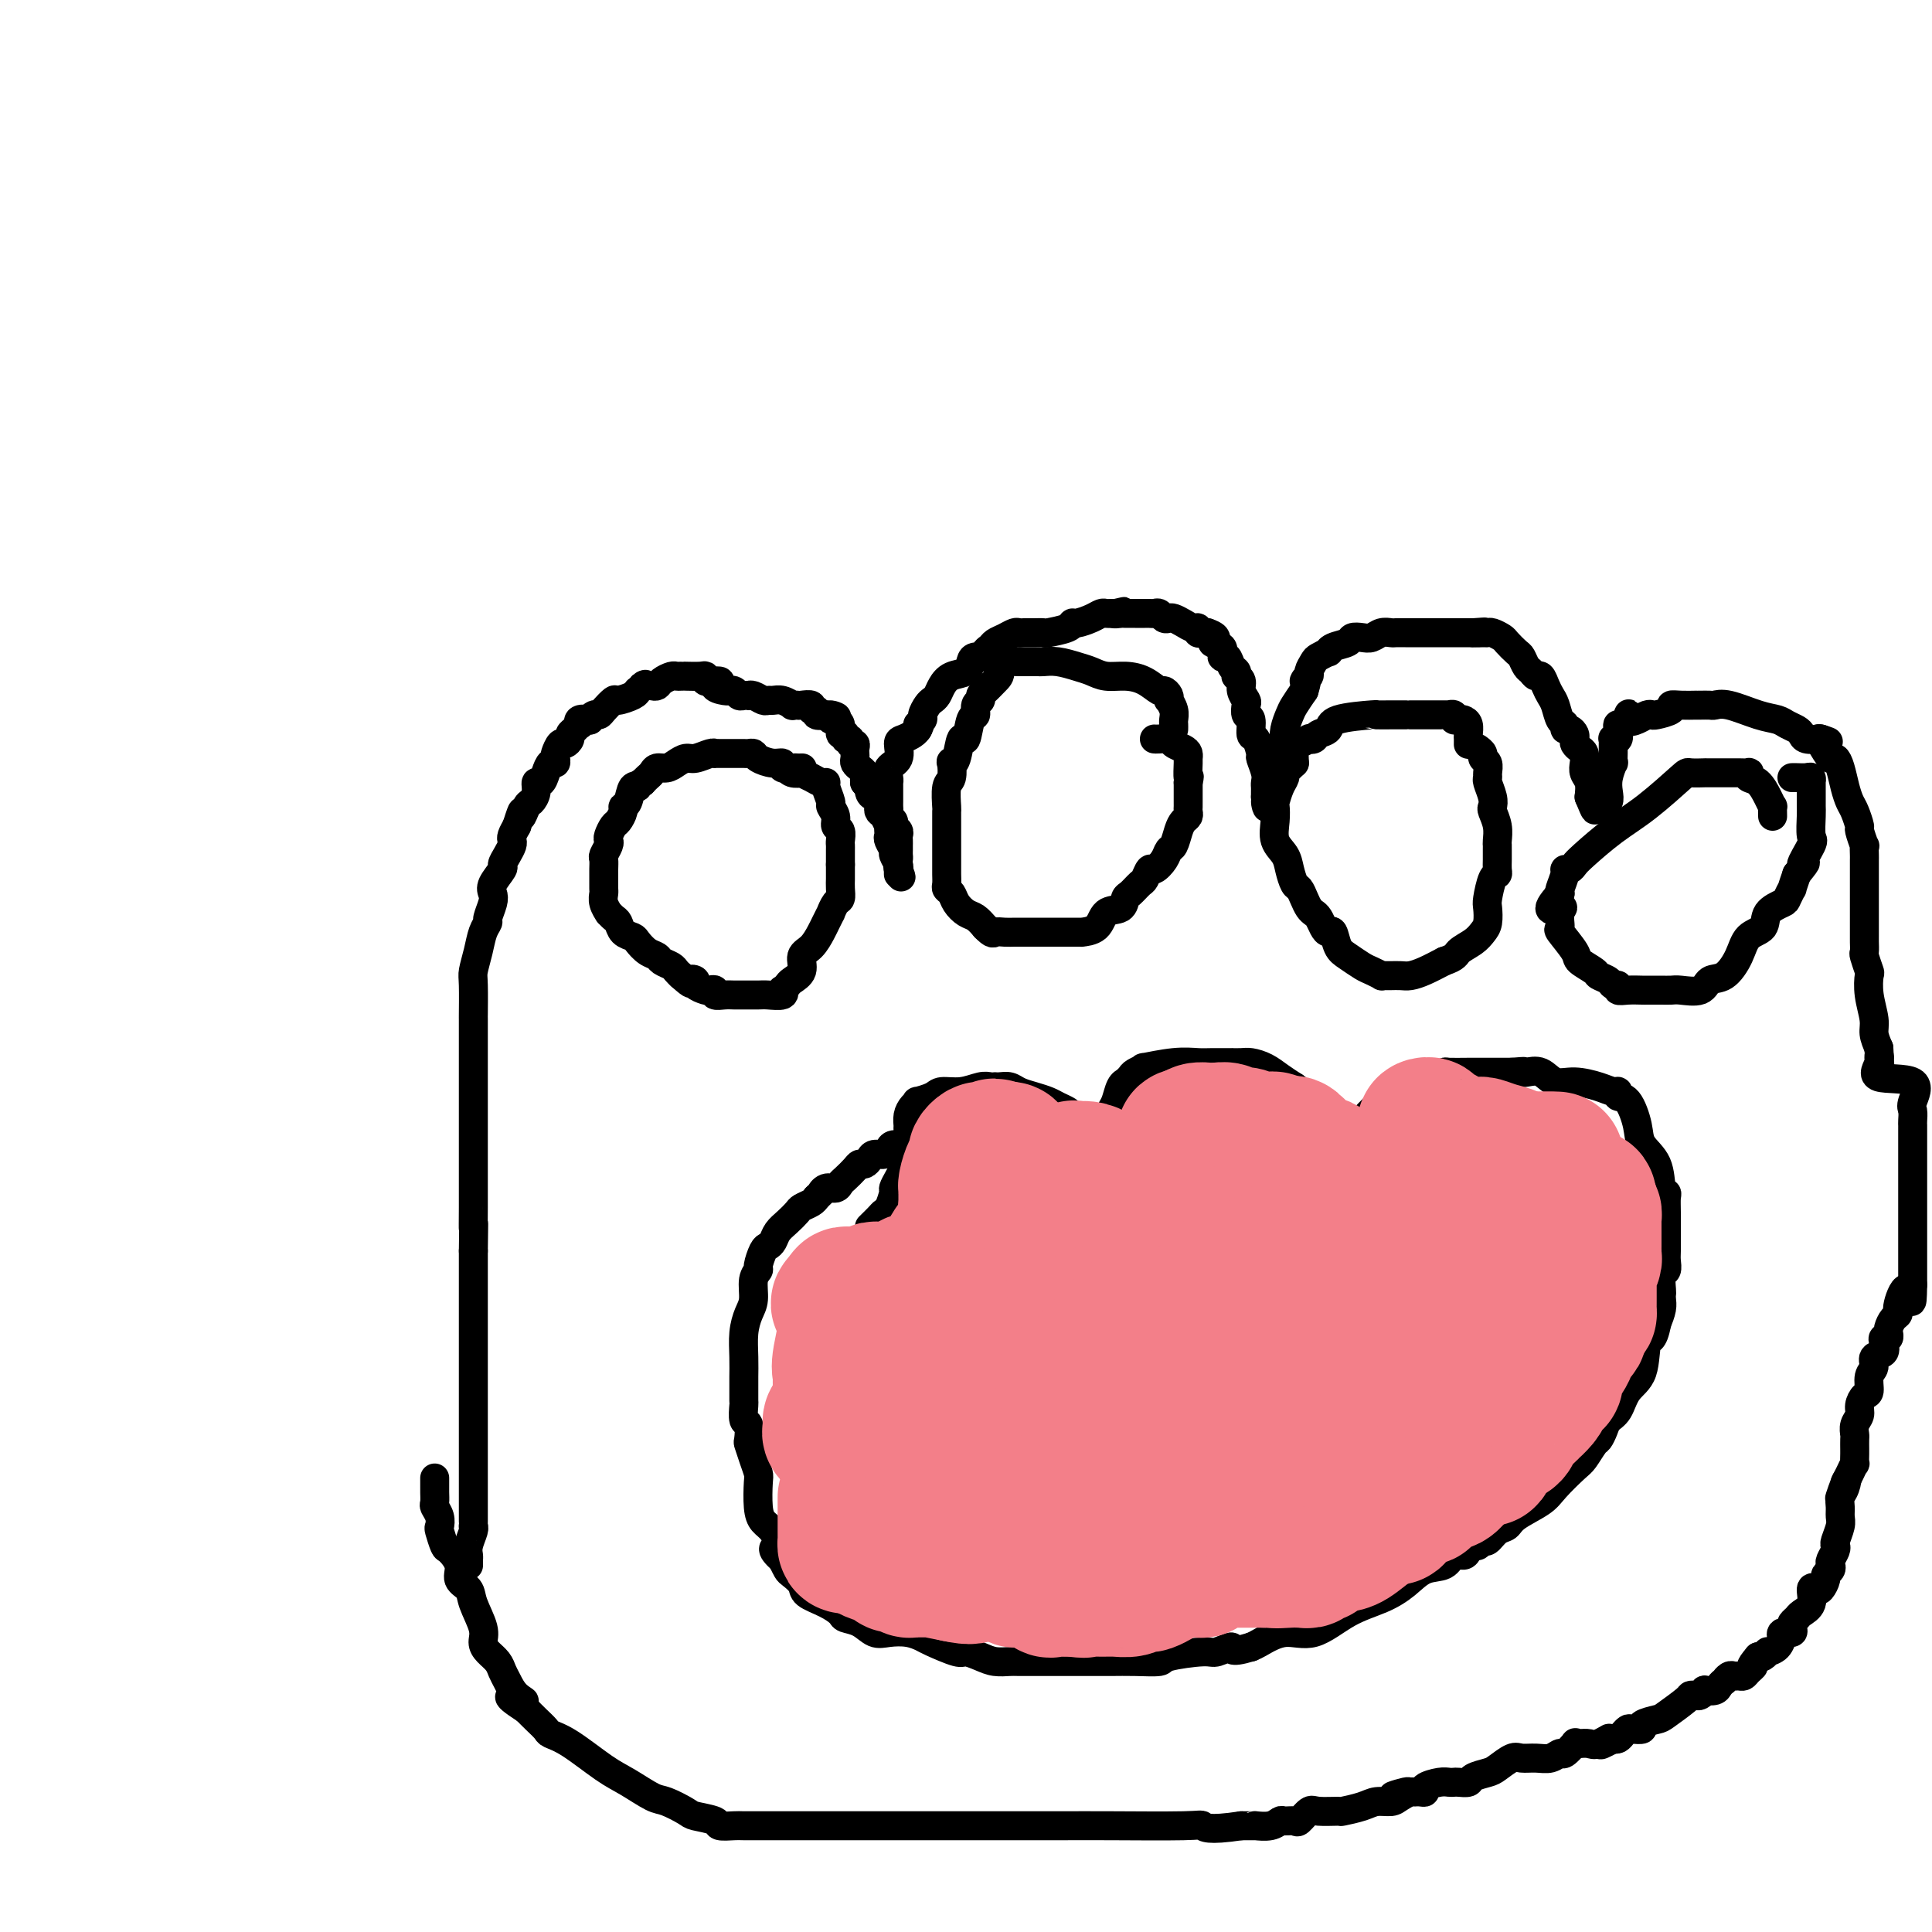 <svg viewBox='0 0 400 400' version='1.1' xmlns='http://www.w3.org/2000/svg' xmlns:xlink='http://www.w3.org/1999/xlink'><g fill='none' stroke='#000000' stroke-width='6' stroke-linecap='round' stroke-linejoin='round'><path d='M97,324c0.002,0.093 0.004,0.186 0,0c-0.004,-0.186 -0.015,-0.653 0,-1c0.015,-0.347 0.057,-0.576 0,-1c-0.057,-0.424 -0.211,-1.044 0,-2c0.211,-0.956 0.789,-2.248 1,-3c0.211,-0.752 0.057,-0.962 0,-1c-0.057,-0.038 -0.015,0.098 0,0c0.015,-0.098 0.004,-0.429 0,-1c-0.004,-0.571 -0.001,-1.381 0,-2c0.001,-0.619 0.000,-1.047 0,-2c-0.000,-0.953 -0.000,-2.432 0,-3c0.000,-0.568 0.000,-0.226 0,-1c-0.000,-0.774 -0.000,-2.665 0,-4c0.000,-1.335 0.000,-2.113 0,-3c-0.000,-0.887 -0.000,-1.882 0,-3c0.000,-1.118 0.000,-2.357 0,-4c-0.000,-1.643 -0.000,-3.688 0,-5c0.000,-1.312 0.000,-1.889 0,-3c-0.000,-1.111 -0.000,-2.755 0,-4c0.000,-1.245 0.000,-2.089 0,-3c-0.000,-0.911 -0.000,-1.888 0,-3c0.000,-1.112 0.000,-2.360 0,-4c-0.000,-1.640 -0.000,-3.672 0,-5c0.000,-1.328 0.000,-1.951 0,-3c-0.000,-1.049 -0.000,-2.525 0,-4'/><path d='M98,259c0.155,-11.035 0.041,-6.122 0,-5c-0.041,1.122 -0.011,-1.546 0,-4c0.011,-2.454 0.003,-4.692 0,-6c-0.003,-1.308 -0.001,-1.685 0,-3c0.001,-1.315 0.000,-3.567 0,-5c-0.000,-1.433 -0.000,-2.046 0,-3c0.000,-0.954 0.000,-2.250 0,-3c-0.000,-0.750 -0.000,-0.955 0,-2c0.000,-1.045 -0.000,-2.931 0,-4c0.000,-1.069 0.000,-1.321 0,-2c-0.000,-0.679 -0.000,-1.784 0,-3c0.000,-1.216 0.000,-2.542 0,-3c-0.000,-0.458 -0.001,-0.046 0,-1c0.001,-0.954 0.003,-3.272 0,-4c-0.003,-0.728 -0.012,0.135 0,-1c0.012,-1.135 0.046,-4.269 0,-6c-0.046,-1.731 -0.171,-2.059 0,-3c0.171,-0.941 0.638,-2.497 1,-4c0.362,-1.503 0.619,-2.955 1,-4c0.381,-1.045 0.885,-1.682 1,-2c0.115,-0.318 -0.157,-0.316 0,-1c0.157,-0.684 0.745,-2.052 1,-3c0.255,-0.948 0.176,-1.475 0,-2c-0.176,-0.525 -0.450,-1.047 0,-2c0.450,-0.953 1.623,-2.335 2,-3c0.377,-0.665 -0.043,-0.611 0,-1c0.043,-0.389 0.550,-1.220 1,-2c0.450,-0.780 0.842,-1.508 1,-2c0.158,-0.492 0.081,-0.748 0,-1c-0.081,-0.252 -0.166,-0.501 0,-1c0.166,-0.499 0.583,-1.250 1,-2'/><path d='M107,171c1.570,-4.983 0.994,-2.439 1,-2c0.006,0.439 0.593,-1.226 1,-2c0.407,-0.774 0.634,-0.658 1,-1c0.366,-0.342 0.871,-1.143 1,-2c0.129,-0.857 -0.120,-1.770 0,-2c0.120,-0.230 0.607,0.222 1,0c0.393,-0.222 0.693,-1.119 1,-2c0.307,-0.881 0.621,-1.746 1,-2c0.379,-0.254 0.822,0.105 1,0c0.178,-0.105 0.090,-0.672 0,-1c-0.090,-0.328 -0.183,-0.417 0,-1c0.183,-0.583 0.640,-1.662 1,-2c0.360,-0.338 0.622,0.063 1,0c0.378,-0.063 0.872,-0.590 1,-1c0.128,-0.410 -0.111,-0.702 0,-1c0.111,-0.298 0.574,-0.602 1,-1c0.426,-0.398 0.817,-0.890 1,-1c0.183,-0.110 0.157,0.163 0,0c-0.157,-0.163 -0.445,-0.761 0,-1c0.445,-0.239 1.624,-0.118 2,0c0.376,0.118 -0.050,0.234 0,0c0.050,-0.234 0.575,-0.818 1,-1c0.425,-0.182 0.751,0.039 1,0c0.249,-0.039 0.420,-0.339 1,-1c0.580,-0.661 1.568,-1.682 2,-2c0.432,-0.318 0.309,0.068 1,0c0.691,-0.068 2.198,-0.591 3,-1c0.802,-0.409 0.901,-0.705 1,-1'/><path d='M132,143c2.654,-1.929 1.287,-1.252 1,-1c-0.287,0.252 0.504,0.078 1,0c0.496,-0.078 0.696,-0.059 1,0c0.304,0.059 0.711,0.159 1,0c0.289,-0.159 0.460,-0.579 1,-1c0.540,-0.421 1.448,-0.845 2,-1c0.552,-0.155 0.747,-0.041 1,0c0.253,0.041 0.566,0.010 1,0c0.434,-0.010 0.991,0.001 1,0c0.009,-0.001 -0.531,-0.014 0,0c0.531,0.014 2.131,0.056 3,0c0.869,-0.056 1.006,-0.211 1,0c-0.006,0.211 -0.155,0.788 0,1c0.155,0.212 0.616,0.061 1,0c0.384,-0.061 0.692,-0.030 1,0'/><path d='M148,141c2.371,-0.144 0.299,0.496 0,1c-0.299,0.504 1.177,0.871 2,1c0.823,0.129 0.994,0.021 1,0c0.006,-0.021 -0.152,0.047 0,0c0.152,-0.047 0.615,-0.208 1,0c0.385,0.208 0.694,0.787 1,1c0.306,0.213 0.611,0.061 1,0c0.389,-0.061 0.864,-0.030 1,0c0.136,0.030 -0.066,0.061 0,0c0.066,-0.061 0.401,-0.214 1,0c0.599,0.214 1.461,0.793 2,1c0.539,0.207 0.757,0.041 1,0c0.243,-0.041 0.513,0.041 1,0c0.487,-0.041 1.190,-0.207 2,0c0.810,0.207 1.728,0.786 2,1c0.272,0.214 -0.100,0.061 0,0c0.100,-0.061 0.672,-0.031 1,0c0.328,0.031 0.412,0.065 1,0c0.588,-0.065 1.680,-0.227 2,0c0.320,0.227 -0.131,0.844 0,1c0.131,0.156 0.843,-0.150 1,0c0.157,0.150 -0.241,0.757 0,1c0.241,0.243 1.120,0.121 2,0'/><path d='M171,148c3.802,1.023 1.807,0.080 1,0c-0.807,-0.080 -0.428,0.704 0,1c0.428,0.296 0.903,0.102 1,0c0.097,-0.102 -0.185,-0.114 0,0c0.185,0.114 0.838,0.355 1,1c0.162,0.645 -0.168,1.693 0,2c0.168,0.307 0.833,-0.129 1,0c0.167,0.129 -0.166,0.822 0,1c0.166,0.178 0.829,-0.160 1,0c0.171,0.160 -0.150,0.816 0,1c0.150,0.184 0.772,-0.105 1,0c0.228,0.105 0.064,0.606 0,1c-0.064,0.394 -0.027,0.683 0,1c0.027,0.317 0.046,0.662 0,1c-0.046,0.338 -0.156,0.668 0,1c0.156,0.332 0.578,0.666 1,1c0.422,0.334 0.844,0.667 1,1c0.156,0.333 0.044,0.667 0,1c-0.044,0.333 -0.022,0.667 0,1'/><path d='M179,162c1.476,2.057 1.166,0.200 1,0c-0.166,-0.200 -0.189,1.256 0,2c0.189,0.744 0.589,0.775 1,1c0.411,0.225 0.832,0.642 1,1c0.168,0.358 0.084,0.655 0,1c-0.084,0.345 -0.166,0.736 0,1c0.166,0.264 0.581,0.400 1,1c0.419,0.600 0.843,1.665 1,2c0.157,0.335 0.046,-0.061 0,0c-0.046,0.061 -0.027,0.579 0,1c0.027,0.421 0.064,0.746 0,1c-0.064,0.254 -0.227,0.436 0,1c0.227,0.564 0.846,1.509 1,2c0.154,0.491 -0.155,0.528 0,1c0.155,0.472 0.774,1.378 1,2c0.226,0.622 0.061,0.961 0,1c-0.061,0.039 -0.016,-0.220 0,0c0.016,0.220 0.005,0.920 0,1c-0.005,0.080 -0.002,-0.460 0,-1'/><path d='M186,180c1.083,2.893 0.290,1.125 0,0c-0.290,-1.125 -0.078,-1.607 0,-2c0.078,-0.393 0.021,-0.697 0,-1c-0.021,-0.303 -0.006,-0.606 0,-1c0.006,-0.394 0.003,-0.879 0,-1c-0.003,-0.121 -0.005,0.122 0,0c0.005,-0.122 0.016,-0.610 0,-1c-0.016,-0.390 -0.061,-0.682 0,-1c0.061,-0.318 0.227,-0.663 0,-1c-0.227,-0.337 -0.845,-0.668 -1,-1c-0.155,-0.332 0.155,-0.666 0,-1c-0.155,-0.334 -0.774,-0.667 -1,-1c-0.226,-0.333 -0.061,-0.667 0,-1c0.061,-0.333 0.016,-0.666 0,-1c-0.016,-0.334 -0.004,-0.668 0,-1c0.004,-0.332 0.001,-0.663 0,-1c-0.001,-0.337 0.000,-0.681 0,-1c-0.000,-0.319 -0.002,-0.614 0,-1c0.002,-0.386 0.008,-0.865 0,-1c-0.008,-0.135 -0.031,0.072 0,0c0.031,-0.072 0.115,-0.425 0,-1c-0.115,-0.575 -0.431,-1.372 0,-2c0.431,-0.628 1.607,-1.085 2,-2c0.393,-0.915 0.002,-2.286 0,-3c-0.002,-0.714 0.384,-0.769 1,-1c0.616,-0.231 1.462,-0.637 2,-1c0.538,-0.363 0.769,-0.681 1,-1'/><path d='M190,151c0.864,-1.412 0.024,-0.942 0,-1c-0.024,-0.058 0.767,-0.645 1,-1c0.233,-0.355 -0.093,-0.479 0,-1c0.093,-0.521 0.604,-1.439 1,-2c0.396,-0.561 0.677,-0.765 1,-1c0.323,-0.235 0.689,-0.500 1,-1c0.311,-0.500 0.568,-1.234 1,-2c0.432,-0.766 1.038,-1.563 2,-2c0.962,-0.437 2.281,-0.512 3,-1c0.719,-0.488 0.837,-1.388 1,-2c0.163,-0.612 0.372,-0.938 1,-1c0.628,-0.062 1.677,0.138 2,0c0.323,-0.138 -0.078,-0.615 0,-1c0.078,-0.385 0.637,-0.677 1,-1c0.363,-0.323 0.531,-0.675 1,-1c0.469,-0.325 1.239,-0.623 2,-1c0.761,-0.377 1.512,-0.833 2,-1c0.488,-0.167 0.713,-0.045 1,0c0.287,0.045 0.637,0.013 1,0c0.363,-0.013 0.738,-0.006 1,0c0.262,0.006 0.410,0.012 1,0c0.590,-0.012 1.624,-0.041 2,0c0.376,0.041 0.096,0.152 1,0c0.904,-0.152 2.991,-0.566 4,-1c1.009,-0.434 0.939,-0.887 1,-1c0.061,-0.113 0.254,0.113 1,0c0.746,-0.113 2.045,-0.566 3,-1c0.955,-0.434 1.565,-0.848 2,-1c0.435,-0.152 0.694,-0.041 1,0c0.306,0.041 0.659,0.012 1,0c0.341,-0.012 0.671,-0.006 1,0'/><path d='M231,127c3.506,-0.774 0.771,-0.207 0,0c-0.771,0.207 0.423,0.056 1,0c0.577,-0.056 0.536,-0.015 1,0c0.464,0.015 1.434,0.004 2,0c0.566,-0.004 0.729,-0.002 1,0c0.271,0.002 0.650,0.004 1,0c0.350,-0.004 0.671,-0.015 1,0c0.329,0.015 0.665,0.056 1,0c0.335,-0.056 0.670,-0.208 1,0c0.330,0.208 0.655,0.778 1,1c0.345,0.222 0.709,0.097 1,0c0.291,-0.097 0.508,-0.166 1,0c0.492,0.166 1.259,0.566 2,1c0.741,0.434 1.456,0.901 2,1c0.544,0.099 0.916,-0.170 1,0c0.084,0.170 -0.122,0.777 0,1c0.122,0.223 0.571,0.060 1,0c0.429,-0.060 0.837,-0.017 1,0c0.163,0.017 0.082,0.009 0,0'/><path d='M250,131c3.041,1.046 1.143,1.660 1,2c-0.143,0.340 1.468,0.405 2,1c0.532,0.595 -0.015,1.718 0,2c0.015,0.282 0.591,-0.279 1,0c0.409,0.279 0.649,1.398 1,2c0.351,0.602 0.811,0.689 1,1c0.189,0.311 0.107,0.847 0,1c-0.107,0.153 -0.239,-0.076 0,0c0.239,0.076 0.847,0.459 1,1c0.153,0.541 -0.151,1.242 0,2c0.151,0.758 0.758,1.573 1,2c0.242,0.427 0.120,0.465 0,1c-0.120,0.535 -0.238,1.566 0,2c0.238,0.434 0.833,0.271 1,1c0.167,0.729 -0.095,2.348 0,3c0.095,0.652 0.547,0.335 1,1c0.453,0.665 0.906,2.311 1,3c0.094,0.689 -0.171,0.422 0,1c0.171,0.578 0.778,2.000 1,3c0.222,1.000 0.060,1.577 0,2c-0.060,0.423 -0.016,0.691 0,1c0.016,0.309 0.005,0.660 0,1c-0.005,0.340 -0.002,0.670 0,1'/><path d='M262,165c0.712,3.883 -0.006,1.589 0,1c0.006,-0.589 0.738,0.526 1,1c0.262,0.474 0.054,0.308 0,0c-0.054,-0.308 0.046,-0.757 0,-1c-0.046,-0.243 -0.236,-0.281 0,-1c0.236,-0.719 0.900,-2.121 1,-3c0.100,-0.879 -0.362,-1.237 0,-2c0.362,-0.763 1.549,-1.933 2,-3c0.451,-1.067 0.165,-2.032 0,-3c-0.165,-0.968 -0.209,-1.940 0,-3c0.209,-1.060 0.672,-2.208 1,-3c0.328,-0.792 0.522,-1.226 1,-2c0.478,-0.774 1.239,-1.887 2,-3'/><path d='M270,143c1.173,-3.804 0.106,-2.314 0,-2c-0.106,0.314 0.750,-0.547 1,-1c0.250,-0.453 -0.105,-0.499 0,-1c0.105,-0.501 0.670,-1.458 1,-2c0.330,-0.542 0.425,-0.670 1,-1c0.575,-0.330 1.631,-0.863 2,-1c0.369,-0.137 0.052,0.121 0,0c-0.052,-0.121 0.160,-0.620 1,-1c0.840,-0.380 2.308,-0.642 3,-1c0.692,-0.358 0.609,-0.814 1,-1c0.391,-0.186 1.256,-0.102 2,0c0.744,0.102 1.367,0.224 2,0c0.633,-0.224 1.275,-0.792 2,-1c0.725,-0.208 1.534,-0.056 2,0c0.466,0.056 0.589,0.015 1,0c0.411,-0.015 1.111,-0.004 2,0c0.889,0.004 1.968,0.001 3,0c1.032,-0.001 2.019,-0.000 3,0c0.981,0.000 1.956,0.000 3,0c1.044,-0.000 2.155,-0.000 3,0c0.845,0.000 1.422,0.000 2,0'/><path d='M305,131c4.202,-0.308 1.707,-0.079 1,0c-0.707,0.079 0.373,0.009 1,0c0.627,-0.009 0.802,0.043 1,0c0.198,-0.043 0.420,-0.181 1,0c0.580,0.181 1.517,0.682 2,1c0.483,0.318 0.511,0.452 1,1c0.489,0.548 1.441,1.510 2,2c0.559,0.490 0.727,0.508 1,1c0.273,0.492 0.650,1.458 1,2c0.350,0.542 0.671,0.659 1,1c0.329,0.341 0.666,0.905 1,1c0.334,0.095 0.667,-0.279 1,0c0.333,0.279 0.668,1.212 1,2c0.332,0.788 0.663,1.430 1,2c0.337,0.570 0.682,1.066 1,2c0.318,0.934 0.611,2.306 1,3c0.389,0.694 0.875,0.711 1,1c0.125,0.289 -0.111,0.851 0,1c0.111,0.149 0.568,-0.115 1,0c0.432,0.115 0.837,0.607 1,1c0.163,0.393 0.082,0.686 0,1c-0.082,0.314 -0.167,0.651 0,1c0.167,0.349 0.584,0.712 1,1c0.416,0.288 0.830,0.503 1,1c0.170,0.497 0.097,1.278 0,2c-0.097,0.722 -0.218,1.387 0,2c0.218,0.613 0.777,1.175 1,2c0.223,0.825 0.112,1.912 0,3'/><path d='M329,165c1.630,4.011 1.206,2.540 1,2c-0.206,-0.540 -0.195,-0.147 0,0c0.195,0.147 0.574,0.048 1,0c0.426,-0.048 0.898,-0.045 1,0c0.102,0.045 -0.165,0.134 0,0c0.165,-0.134 0.762,-0.489 1,-1c0.238,-0.511 0.116,-1.176 0,-2c-0.116,-0.824 -0.227,-1.807 0,-3c0.227,-1.193 0.793,-2.596 1,-3c0.207,-0.404 0.054,0.193 0,0c-0.054,-0.193 -0.011,-1.174 0,-2c0.011,-0.826 -0.011,-1.496 0,-2c0.011,-0.504 0.055,-0.843 0,-1c-0.055,-0.157 -0.208,-0.132 0,0c0.208,0.132 0.777,0.372 1,0c0.223,-0.372 0.101,-1.358 0,-2c-0.101,-0.642 -0.181,-0.942 0,-1c0.181,-0.058 0.623,0.126 1,0c0.377,-0.126 0.688,-0.563 1,-1'/><path d='M337,149c0.526,-2.337 -0.160,-0.678 0,0c0.160,0.678 1.165,0.375 2,0c0.835,-0.375 1.501,-0.822 2,-1c0.499,-0.178 0.832,-0.086 1,0c0.168,0.086 0.172,0.167 1,0c0.828,-0.167 2.480,-0.581 3,-1c0.520,-0.419 -0.093,-0.844 0,-1c0.093,-0.156 0.894,-0.042 2,0c1.106,0.042 2.519,0.012 3,0c0.481,-0.012 0.030,-0.005 0,0c-0.030,0.005 0.361,0.008 1,0c0.639,-0.008 1.526,-0.027 2,0c0.474,0.027 0.535,0.101 1,0c0.465,-0.101 1.332,-0.378 3,0c1.668,0.378 4.135,1.410 6,2c1.865,0.590 3.128,0.736 4,1c0.872,0.264 1.352,0.645 2,1c0.648,0.355 1.462,0.683 2,1c0.538,0.317 0.799,0.624 1,1c0.201,0.376 0.343,0.822 1,1c0.657,0.178 1.828,0.089 3,0'/><path d='M377,153c2.968,1.072 0.889,0.253 0,0c-0.889,-0.253 -0.589,0.060 0,1c0.589,0.940 1.467,2.507 2,3c0.533,0.493 0.720,-0.088 1,0c0.280,0.088 0.654,0.844 1,2c0.346,1.156 0.666,2.713 1,4c0.334,1.287 0.682,2.304 1,3c0.318,0.696 0.607,1.071 1,2c0.393,0.929 0.890,2.414 1,3c0.110,0.586 -0.167,0.275 0,1c0.167,0.725 0.777,2.487 1,3c0.223,0.513 0.060,-0.224 0,0c-0.060,0.224 -0.016,1.409 0,2c0.016,0.591 0.004,0.589 0,1c-0.004,0.411 -0.001,1.237 0,2c0.001,0.763 0.000,1.465 0,2c-0.000,0.535 -0.000,0.903 0,2c0.000,1.097 0.000,2.924 0,4c-0.000,1.076 -0.000,1.400 0,2c0.000,0.600 0.000,1.474 0,2c-0.000,0.526 -0.001,0.702 0,1c0.001,0.298 0.004,0.718 0,1c-0.004,0.282 -0.015,0.427 0,1c0.015,0.573 0.055,1.576 0,2c-0.055,0.424 -0.207,0.270 0,1c0.207,0.730 0.773,2.344 1,3c0.227,0.656 0.116,0.352 0,1c-0.116,0.648 -0.237,2.246 0,4c0.237,1.754 0.833,3.665 1,5c0.167,1.335 -0.095,2.096 0,3c0.095,0.904 0.548,1.952 1,3'/><path d='M389,217c0.434,6.938 0.018,3.284 0,2c-0.018,-1.284 0.363,-0.199 0,1c-0.363,1.199 -1.470,2.510 0,3c1.470,0.490 5.518,0.159 7,1c1.482,0.841 0.397,2.854 0,4c-0.397,1.146 -0.106,1.426 0,2c0.106,0.574 0.029,1.441 0,2c-0.029,0.559 -0.008,0.810 0,1c0.008,0.190 0.002,0.318 0,1c-0.002,0.682 -0.001,1.916 0,3c0.001,1.084 0.000,2.017 0,3c-0.000,0.983 -0.000,2.015 0,3c0.000,0.985 0.000,1.924 0,3c-0.000,1.076 -0.000,2.290 0,3c0.000,0.710 0.000,0.916 0,2c-0.000,1.084 -0.000,3.046 0,4c0.000,0.954 0.000,0.900 0,1c-0.000,0.100 -0.000,0.354 0,1c0.000,0.646 0.000,1.683 0,2c-0.000,0.317 -0.000,-0.088 0,0c0.000,0.088 0.000,0.667 0,1c-0.000,0.333 -0.000,0.421 0,1c0.000,0.579 0.000,1.650 0,2c-0.000,0.350 -0.000,-0.021 0,0c0.000,0.021 0.000,0.435 0,1c-0.000,0.565 -0.000,1.283 0,2'/><path d='M396,266c-0.102,6.572 -0.357,2.002 -1,1c-0.643,-1.002 -1.675,1.564 -2,3c-0.325,1.436 0.056,1.743 0,2c-0.056,0.257 -0.550,0.465 -1,1c-0.450,0.535 -0.856,1.397 -1,2c-0.144,0.603 -0.025,0.948 0,1c0.025,0.052 -0.044,-0.189 0,0c0.044,0.189 0.200,0.809 0,1c-0.200,0.191 -0.756,-0.048 -1,0c-0.244,0.048 -0.174,0.382 0,1c0.174,0.618 0.454,1.521 0,2c-0.454,0.479 -1.641,0.533 -2,1c-0.359,0.467 0.110,1.346 0,2c-0.110,0.654 -0.799,1.081 -1,2c-0.201,0.919 0.086,2.329 0,3c-0.086,0.671 -0.545,0.604 -1,1c-0.455,0.396 -0.907,1.257 -1,2c-0.093,0.743 0.171,1.369 0,2c-0.171,0.631 -0.778,1.267 -1,2c-0.222,0.733 -0.060,1.563 0,2c0.060,0.437 0.017,0.480 0,1c-0.017,0.520 -0.007,1.518 0,2c0.007,0.482 0.013,0.447 0,1c-0.013,0.553 -0.045,1.695 0,2c0.045,0.305 0.166,-0.225 0,0c-0.166,0.225 -0.619,1.207 -1,2c-0.381,0.793 -0.691,1.396 -1,2'/><path d='M382,307c-2.182,6.308 -0.638,1.577 0,0c0.638,-1.577 0.368,-0.001 0,1c-0.368,1.001 -0.834,1.427 -1,2c-0.166,0.573 -0.031,1.291 0,2c0.031,0.709 -0.043,1.407 0,2c0.043,0.593 0.204,1.080 0,2c-0.204,0.920 -0.773,2.274 -1,3c-0.227,0.726 -0.112,0.824 0,1c0.112,0.176 0.222,0.429 0,1c-0.222,0.571 -0.777,1.461 -1,2c-0.223,0.539 -0.115,0.726 0,1c0.115,0.274 0.239,0.634 0,1c-0.239,0.366 -0.839,0.736 -1,1c-0.161,0.264 0.116,0.420 0,1c-0.116,0.580 -0.626,1.584 -1,2c-0.374,0.416 -0.611,0.244 -1,0c-0.389,-0.244 -0.931,-0.560 -1,0c-0.069,0.560 0.335,1.995 0,3c-0.335,1.005 -1.408,1.580 -2,2c-0.592,0.420 -0.702,0.686 -1,1c-0.298,0.314 -0.784,0.677 -1,1c-0.216,0.323 -0.163,0.607 0,1c0.163,0.393 0.434,0.896 0,1c-0.434,0.104 -1.574,-0.193 -2,0c-0.426,0.193 -0.138,0.874 0,1c0.138,0.126 0.125,-0.302 0,0c-0.125,0.302 -0.362,1.335 -1,2c-0.638,0.665 -1.676,0.962 -2,1c-0.324,0.038 0.067,-0.182 0,0c-0.067,0.182 -0.590,0.766 -1,1c-0.410,0.234 -0.705,0.117 -1,0'/><path d='M364,343c-2.190,2.574 -1.164,2.011 -1,2c0.164,-0.011 -0.533,0.532 -1,1c-0.467,0.468 -0.703,0.861 -1,1c-0.297,0.139 -0.653,0.022 -1,0c-0.347,-0.022 -0.685,0.049 -1,0c-0.315,-0.049 -0.608,-0.220 -1,0c-0.392,0.220 -0.883,0.830 -1,1c-0.117,0.170 0.141,-0.099 0,0c-0.141,0.099 -0.682,0.566 -1,1c-0.318,0.434 -0.414,0.834 -1,1c-0.586,0.166 -1.663,0.097 -2,0c-0.337,-0.097 0.067,-0.221 0,0c-0.067,0.221 -0.606,0.788 -1,1c-0.394,0.212 -0.642,0.070 -1,0c-0.358,-0.070 -0.826,-0.069 -1,0c-0.174,0.069 -0.055,0.204 -1,1c-0.945,0.796 -2.953,2.252 -4,3c-1.047,0.748 -1.131,0.788 -2,1c-0.869,0.212 -2.523,0.595 -3,1c-0.477,0.405 0.223,0.830 0,1c-0.223,0.170 -1.369,0.084 -2,0c-0.631,-0.084 -0.746,-0.167 -1,0c-0.254,0.167 -0.645,0.583 -1,1c-0.355,0.417 -0.673,0.833 -1,1c-0.327,0.167 -0.664,0.083 -1,0'/><path d='M334,360c-4.771,2.569 -1.699,0.493 -1,0c0.699,-0.493 -0.974,0.598 -2,1c-1.026,0.402 -1.406,0.116 -2,0c-0.594,-0.116 -1.401,-0.060 -2,0c-0.599,0.060 -0.989,0.125 -1,0c-0.011,-0.125 0.356,-0.440 0,0c-0.356,0.440 -1.436,1.635 -2,2c-0.564,0.365 -0.611,-0.100 -1,0c-0.389,0.100 -1.119,0.766 -2,1c-0.881,0.234 -1.911,0.038 -3,0c-1.089,-0.038 -2.236,0.084 -3,0c-0.764,-0.084 -1.145,-0.372 -2,0c-0.855,0.372 -2.183,1.406 -3,2c-0.817,0.594 -1.122,0.747 -2,1c-0.878,0.253 -2.329,0.604 -3,1c-0.671,0.396 -0.563,0.837 -1,1c-0.437,0.163 -1.421,0.046 -2,0c-0.579,-0.046 -0.753,-0.023 -1,0c-0.247,0.023 -0.566,0.045 -1,0c-0.434,-0.045 -0.982,-0.156 -2,0c-1.018,0.156 -2.507,0.578 -3,1c-0.493,0.422 0.009,0.845 0,1c-0.009,0.155 -0.528,0.041 -1,0c-0.472,-0.041 -0.896,-0.011 -1,0c-0.104,0.011 0.113,0.003 0,0c-0.113,-0.003 -0.557,-0.002 -1,0'/><path d='M292,371c-6.685,1.658 -2.397,0.303 -1,0c1.397,-0.303 -0.096,0.444 -1,1c-0.904,0.556 -1.219,0.919 -2,1c-0.781,0.081 -2.027,-0.121 -3,0c-0.973,0.121 -1.674,0.566 -3,1c-1.326,0.434 -3.276,0.856 -4,1c-0.724,0.144 -0.220,0.010 -1,0c-0.780,-0.010 -2.843,0.103 -4,0c-1.157,-0.103 -1.409,-0.421 -2,0c-0.591,0.421 -1.522,1.581 -2,2c-0.478,0.419 -0.504,0.098 -1,0c-0.496,-0.098 -1.463,0.026 -2,0c-0.537,-0.026 -0.644,-0.203 -1,0c-0.356,0.203 -0.960,0.786 -2,1c-1.040,0.214 -2.516,0.057 -3,0c-0.484,-0.057 0.025,-0.015 0,0c-0.025,0.015 -0.584,0.004 -1,0c-0.416,-0.004 -0.690,-0.001 -1,0c-0.310,0.001 -0.655,0.001 -1,0'/><path d='M257,378c-7.193,1.083 -7.677,0.290 -8,0c-0.323,-0.290 -0.487,-0.078 -4,0c-3.513,0.078 -10.375,0.021 -15,0c-4.625,-0.021 -7.014,-0.006 -10,0c-2.986,0.006 -6.569,0.001 -9,0c-2.431,-0.001 -3.709,-0.000 -5,0c-1.291,0.000 -2.596,0.000 -4,0c-1.404,-0.000 -2.909,-0.000 -4,0c-1.091,0.000 -1.770,0.000 -3,0c-1.230,-0.000 -3.012,0.000 -5,0c-1.988,-0.000 -4.183,-0.000 -6,0c-1.817,0.000 -3.257,0.000 -5,0c-1.743,-0.000 -3.788,-0.000 -6,0c-2.212,0.000 -4.590,0.001 -7,0c-2.410,-0.001 -4.852,-0.003 -7,0c-2.148,0.003 -4.001,0.012 -5,0c-0.999,-0.012 -1.144,-0.043 -2,0c-0.856,0.043 -2.425,0.162 -3,0c-0.575,-0.162 -0.158,-0.605 -1,-1c-0.842,-0.395 -2.945,-0.742 -4,-1c-1.055,-0.258 -1.062,-0.426 -2,-1c-0.938,-0.574 -2.806,-1.554 -4,-2c-1.194,-0.446 -1.714,-0.357 -3,-1c-1.286,-0.643 -3.338,-2.017 -5,-3c-1.662,-0.983 -2.935,-1.576 -5,-3c-2.065,-1.424 -4.924,-3.680 -7,-5c-2.076,-1.320 -3.371,-1.704 -4,-2c-0.629,-0.296 -0.592,-0.503 -1,-1c-0.408,-0.497 -1.259,-1.285 -2,-2c-0.741,-0.715 -1.370,-1.358 -2,-2'/><path d='M109,354c-6.383,-4.147 -2.339,-2.515 -1,-2c1.339,0.515 -0.026,-0.089 -1,-1c-0.974,-0.911 -1.558,-2.131 -2,-3c-0.442,-0.869 -0.744,-1.389 -1,-2c-0.256,-0.611 -0.468,-1.315 -1,-2c-0.532,-0.685 -1.384,-1.353 -2,-2c-0.616,-0.647 -0.996,-1.275 -1,-2c-0.004,-0.725 0.369,-1.548 0,-3c-0.369,-1.452 -1.479,-3.535 -2,-5c-0.521,-1.465 -0.454,-2.313 -1,-3c-0.546,-0.687 -1.705,-1.214 -2,-2c-0.295,-0.786 0.275,-1.831 0,-3c-0.275,-1.169 -1.393,-2.463 -2,-3c-0.607,-0.537 -0.702,-0.319 -1,-1c-0.298,-0.681 -0.798,-2.261 -1,-3c-0.202,-0.739 -0.107,-0.635 0,-1c0.107,-0.365 0.225,-1.197 0,-2c-0.225,-0.803 -0.792,-1.577 -1,-2c-0.208,-0.423 -0.056,-0.495 0,-1c0.056,-0.505 0.015,-1.442 0,-2c-0.015,-0.558 -0.004,-0.737 0,-1c0.004,-0.263 0.001,-0.609 0,-1c-0.001,-0.391 -0.000,-0.826 0,-1c0.000,-0.174 0.000,-0.087 0,0'/><path d='M166,159c0.100,-0.002 0.200,-0.005 0,0c-0.200,0.005 -0.699,0.016 -1,0c-0.301,-0.016 -0.403,-0.060 -1,0c-0.597,0.060 -1.690,0.222 -2,0c-0.310,-0.222 0.163,-0.830 0,-1c-0.163,-0.170 -0.960,0.098 -2,0c-1.040,-0.098 -2.321,-0.562 -3,-1c-0.679,-0.438 -0.754,-0.849 -1,-1c-0.246,-0.151 -0.661,-0.040 -1,0c-0.339,0.040 -0.602,0.011 -1,0c-0.398,-0.011 -0.933,-0.003 -1,0c-0.067,0.003 0.332,0.001 0,0c-0.332,-0.001 -1.395,0.000 -2,0c-0.605,-0.000 -0.752,-0.001 -1,0c-0.248,0.001 -0.598,0.004 -1,0c-0.402,-0.004 -0.856,-0.016 -1,0c-0.144,0.016 0.022,0.060 0,0c-0.022,-0.060 -0.232,-0.222 -1,0c-0.768,0.222 -2.093,0.829 -3,1c-0.907,0.171 -1.395,-0.095 -2,0c-0.605,0.095 -1.328,0.550 -2,1c-0.672,0.450 -1.293,0.894 -2,1c-0.707,0.106 -1.499,-0.126 -2,0c-0.501,0.126 -0.712,0.611 -1,1c-0.288,0.389 -0.654,0.683 -1,1c-0.346,0.317 -0.673,0.659 -1,1'/><path d='M133,162c-2.498,1.200 -1.243,1.199 -1,1c0.243,-0.199 -0.526,-0.596 -1,0c-0.474,0.596 -0.651,2.186 -1,3c-0.349,0.814 -0.868,0.852 -1,1c-0.132,0.148 0.122,0.407 0,1c-0.122,0.593 -0.620,1.520 -1,2c-0.380,0.480 -0.641,0.514 -1,1c-0.359,0.486 -0.814,1.425 -1,2c-0.186,0.575 -0.102,0.787 0,1c0.102,0.213 0.224,0.427 0,1c-0.224,0.573 -0.792,1.505 -1,2c-0.208,0.495 -0.055,0.552 0,1c0.055,0.448 0.014,1.288 0,2c-0.014,0.712 0.000,1.295 0,2c-0.000,0.705 -0.015,1.533 0,2c0.015,0.467 0.059,0.573 0,1c-0.059,0.427 -0.223,1.174 0,2c0.223,0.826 0.832,1.731 1,2c0.168,0.269 -0.106,-0.096 0,0c0.106,0.096 0.591,0.655 1,1c0.409,0.345 0.742,0.477 1,1c0.258,0.523 0.440,1.435 1,2c0.560,0.565 1.497,0.781 2,1c0.503,0.219 0.572,0.440 1,1c0.428,0.560 1.214,1.460 2,2c0.786,0.540 1.573,0.722 2,1c0.427,0.278 0.496,0.652 1,1c0.504,0.348 1.443,0.671 2,1c0.557,0.329 0.730,0.666 1,1c0.270,0.334 0.635,0.667 1,1'/><path d='M141,202c2.860,2.559 2.009,1.456 2,1c-0.009,-0.456 0.825,-0.267 1,0c0.175,0.267 -0.309,0.611 0,1c0.309,0.389 1.409,0.822 2,1c0.591,0.178 0.672,0.100 1,0c0.328,-0.100 0.902,-0.223 1,0c0.098,0.223 -0.279,0.792 0,1c0.279,0.208 1.214,0.055 2,0c0.786,-0.055 1.423,-0.014 2,0c0.577,0.014 1.093,-0.000 2,0c0.907,0.000 2.204,0.015 3,0c0.796,-0.015 1.092,-0.060 2,0c0.908,0.060 2.427,0.224 3,0c0.573,-0.224 0.200,-0.835 0,-1c-0.200,-0.165 -0.227,0.118 0,0c0.227,-0.118 0.708,-0.635 1,-1c0.292,-0.365 0.397,-0.577 1,-1c0.603,-0.423 1.705,-1.057 2,-2c0.295,-0.943 -0.218,-2.194 0,-3c0.218,-0.806 1.168,-1.167 2,-2c0.832,-0.833 1.546,-2.139 2,-3c0.454,-0.861 0.647,-1.277 1,-2c0.353,-0.723 0.865,-1.755 1,-2c0.135,-0.245 -0.107,0.295 0,0c0.107,-0.295 0.565,-1.426 1,-2c0.435,-0.574 0.849,-0.590 1,-1c0.151,-0.410 0.041,-1.213 0,-2c-0.041,-0.787 -0.011,-1.558 0,-2c0.011,-0.442 0.003,-0.555 0,-1c-0.003,-0.445 -0.002,-1.223 0,-2'/><path d='M174,179c0.000,-1.489 0.001,-1.712 0,-2c-0.001,-0.288 -0.004,-0.640 0,-1c0.004,-0.360 0.016,-0.729 0,-1c-0.016,-0.271 -0.061,-0.444 0,-1c0.061,-0.556 0.228,-1.495 0,-2c-0.228,-0.505 -0.850,-0.576 -1,-1c-0.150,-0.424 0.171,-1.200 0,-2c-0.171,-0.800 -0.833,-1.625 -1,-2c-0.167,-0.375 0.160,-0.299 0,-1c-0.160,-0.701 -0.807,-2.177 -1,-3c-0.193,-0.823 0.069,-0.991 0,-1c-0.069,-0.009 -0.470,0.142 -1,0c-0.530,-0.142 -1.189,-0.578 -2,-1c-0.811,-0.422 -1.772,-0.831 -2,-1c-0.228,-0.169 0.279,-0.097 0,0c-0.279,0.097 -1.344,0.218 -2,0c-0.656,-0.218 -0.902,-0.777 -1,-1c-0.098,-0.223 -0.049,-0.112 0,0'/><path d='M243,151c0.008,-0.353 0.016,-0.707 0,-1c-0.016,-0.293 -0.056,-0.526 0,-1c0.056,-0.474 0.208,-1.189 0,-2c-0.208,-0.811 -0.775,-1.718 -1,-2c-0.225,-0.282 -0.107,0.062 0,0c0.107,-0.062 0.203,-0.528 0,-1c-0.203,-0.472 -0.704,-0.949 -1,-1c-0.296,-0.051 -0.386,0.323 -1,0c-0.614,-0.323 -1.752,-1.343 -3,-2c-1.248,-0.657 -2.606,-0.950 -4,-1c-1.394,-0.050 -2.825,0.144 -4,0c-1.175,-0.144 -2.093,-0.627 -3,-1c-0.907,-0.373 -1.801,-0.636 -3,-1c-1.199,-0.364 -2.702,-0.830 -4,-1c-1.298,-0.170 -2.389,-0.046 -3,0c-0.611,0.046 -0.741,0.012 -1,0c-0.259,-0.012 -0.647,-0.003 -1,0c-0.353,0.003 -0.672,0.001 -1,0c-0.328,-0.001 -0.665,-0.000 -1,0c-0.335,0.000 -0.667,0.000 -1,0'/><path d='M211,137c-4.895,-0.258 -4.134,1.097 -4,2c0.134,0.903 -0.360,1.354 -1,2c-0.640,0.646 -1.424,1.487 -2,2c-0.576,0.513 -0.942,0.697 -1,1c-0.058,0.303 0.192,0.724 0,1c-0.192,0.276 -0.825,0.406 -1,1c-0.175,0.594 0.108,1.651 0,2c-0.108,0.349 -0.607,-0.011 -1,1c-0.393,1.011 -0.680,3.392 -1,4c-0.320,0.608 -0.673,-0.559 -1,0c-0.327,0.559 -0.627,2.843 -1,4c-0.373,1.157 -0.818,1.186 -1,1c-0.182,-0.186 -0.101,-0.588 0,0c0.101,0.588 0.223,2.164 0,3c-0.223,0.836 -0.792,0.931 -1,2c-0.208,1.069 -0.056,3.112 0,4c0.056,0.888 0.015,0.622 0,1c-0.015,0.378 -0.004,1.398 0,2c0.004,0.602 0.001,0.784 0,1c-0.001,0.216 -0.000,0.466 0,1c0.000,0.534 0.000,1.351 0,2c-0.000,0.649 -0.001,1.130 0,2c0.001,0.870 0.003,2.130 0,3c-0.003,0.870 -0.013,1.349 0,2c0.013,0.651 0.048,1.474 0,2c-0.048,0.526 -0.179,0.756 0,1c0.179,0.244 0.667,0.502 1,1c0.333,0.498 0.512,1.237 1,2c0.488,0.763 1.285,1.552 2,2c0.715,0.448 1.347,0.557 2,1c0.653,0.443 1.326,1.222 2,2'/><path d='M204,192c1.601,1.619 1.604,1.166 2,1c0.396,-0.166 1.184,-0.044 2,0c0.816,0.044 1.661,0.012 2,0c0.339,-0.012 0.171,-0.003 1,0c0.829,0.003 2.654,0.001 4,0c1.346,-0.001 2.211,-0.000 3,0c0.789,0.000 1.501,0.000 2,0c0.499,-0.000 0.785,-0.001 1,0c0.215,0.001 0.360,0.004 1,0c0.640,-0.004 1.776,-0.013 2,0c0.224,0.013 -0.462,0.049 0,0c0.462,-0.049 2.073,-0.183 3,-1c0.927,-0.817 1.169,-2.317 2,-3c0.831,-0.683 2.250,-0.549 3,-1c0.750,-0.451 0.831,-1.488 1,-2c0.169,-0.512 0.425,-0.500 1,-1c0.575,-0.500 1.467,-1.513 2,-2c0.533,-0.487 0.706,-0.449 1,-1c0.294,-0.551 0.709,-1.690 1,-2c0.291,-0.310 0.459,0.209 1,0c0.541,-0.209 1.454,-1.145 2,-2c0.546,-0.855 0.724,-1.630 1,-2c0.276,-0.370 0.648,-0.337 1,-1c0.352,-0.663 0.683,-2.023 1,-3c0.317,-0.977 0.621,-1.570 1,-2c0.379,-0.430 0.834,-0.695 1,-1c0.166,-0.305 0.045,-0.648 0,-1c-0.045,-0.352 -0.012,-0.713 0,-1c0.012,-0.287 0.003,-0.500 0,-1c-0.003,-0.500 -0.001,-1.286 0,-2c0.001,-0.714 0.000,-1.357 0,-2'/><path d='M246,162c0.464,-2.068 0.122,-0.739 0,-1c-0.122,-0.261 -0.026,-2.111 0,-3c0.026,-0.889 -0.020,-0.816 0,-1c0.020,-0.184 0.104,-0.624 0,-1c-0.104,-0.376 -0.396,-0.689 -1,-1c-0.604,-0.311 -1.521,-0.619 -2,-1c-0.479,-0.381 -0.520,-0.834 -1,-1c-0.480,-0.166 -1.398,-0.045 -2,0c-0.602,0.045 -0.886,0.013 -1,0c-0.114,-0.013 -0.057,-0.006 0,0'/><path d='M304,154c-0.002,0.097 -0.004,0.194 0,0c0.004,-0.194 0.012,-0.679 0,-1c-0.012,-0.321 -0.046,-0.477 0,-1c0.046,-0.523 0.171,-1.412 0,-2c-0.171,-0.588 -0.638,-0.876 -1,-1c-0.362,-0.124 -0.618,-0.086 -1,0c-0.382,0.086 -0.889,0.219 -1,0c-0.111,-0.219 0.175,-0.791 0,-1c-0.175,-0.209 -0.812,-0.056 -1,0c-0.188,0.056 0.071,0.015 0,0c-0.071,-0.015 -0.474,-0.004 -1,0c-0.526,0.004 -1.174,0.001 -2,0c-0.826,-0.001 -1.828,-0.000 -2,0c-0.172,0.000 0.487,0.000 0,0c-0.487,-0.000 -2.121,-0.000 -3,0c-0.879,0.000 -1.004,0.000 -1,0c0.004,-0.000 0.137,-0.001 0,0c-0.137,0.001 -0.545,0.002 -1,0c-0.455,-0.002 -0.957,-0.008 -2,0c-1.043,0.008 -2.626,0.029 -3,0c-0.374,-0.029 0.461,-0.109 -1,0c-1.461,0.109 -5.219,0.408 -7,1c-1.781,0.592 -1.586,1.478 -2,2c-0.414,0.522 -1.438,0.679 -2,1c-0.562,0.321 -0.662,0.805 -1,1c-0.338,0.195 -0.914,0.099 -1,0c-0.086,-0.099 0.317,-0.202 0,0c-0.317,0.202 -1.355,0.708 -2,1c-0.645,0.292 -0.899,0.369 -1,1c-0.101,0.631 -0.051,1.815 0,3'/><path d='M268,158c-1.857,1.805 -2.000,1.816 -2,2c0.000,0.184 0.144,0.541 0,1c-0.144,0.459 -0.576,1.022 -1,2c-0.424,0.978 -0.839,2.373 -1,3c-0.161,0.627 -0.068,0.488 0,1c0.068,0.512 0.112,1.675 0,3c-0.112,1.325 -0.381,2.812 0,4c0.381,1.188 1.411,2.075 2,3c0.589,0.925 0.735,1.887 1,3c0.265,1.113 0.648,2.379 1,3c0.352,0.621 0.672,0.599 1,1c0.328,0.401 0.665,1.224 1,2c0.335,0.776 0.667,1.505 1,2c0.333,0.495 0.667,0.757 1,1c0.333,0.243 0.666,0.467 1,1c0.334,0.533 0.669,1.374 1,2c0.331,0.626 0.659,1.036 1,1c0.341,-0.036 0.696,-0.518 1,0c0.304,0.518 0.559,2.038 1,3c0.441,0.962 1.070,1.368 2,2c0.930,0.632 2.161,1.490 3,2c0.839,0.510 1.285,0.673 2,1c0.715,0.327 1.700,0.820 2,1c0.300,0.180 -0.086,0.049 0,0c0.086,-0.049 0.644,-0.015 1,0c0.356,0.015 0.510,0.012 1,0c0.490,-0.012 1.317,-0.034 2,0c0.683,0.034 1.222,0.125 2,0c0.778,-0.125 1.794,-0.464 3,-1c1.206,-0.536 2.603,-1.268 4,-2'/><path d='M299,199c2.537,-0.823 2.379,-1.380 3,-2c0.621,-0.620 2.022,-1.305 3,-2c0.978,-0.695 1.533,-1.402 2,-2c0.467,-0.598 0.847,-1.088 1,-2c0.153,-0.912 0.079,-2.247 0,-3c-0.079,-0.753 -0.165,-0.926 0,-2c0.165,-1.074 0.580,-3.051 1,-4c0.420,-0.949 0.845,-0.871 1,-1c0.155,-0.129 0.041,-0.467 0,-1c-0.041,-0.533 -0.010,-1.262 0,-2c0.010,-0.738 -0.001,-1.487 0,-2c0.001,-0.513 0.014,-0.791 0,-1c-0.014,-0.209 -0.055,-0.348 0,-1c0.055,-0.652 0.207,-1.817 0,-3c-0.207,-1.183 -0.773,-2.383 -1,-3c-0.227,-0.617 -0.114,-0.651 0,-1c0.114,-0.349 0.228,-1.014 0,-2c-0.228,-0.986 -0.797,-2.291 -1,-3c-0.203,-0.709 -0.039,-0.820 0,-1c0.039,-0.180 -0.046,-0.430 0,-1c0.046,-0.570 0.222,-1.459 0,-2c-0.222,-0.541 -0.843,-0.733 -1,-1c-0.157,-0.267 0.150,-0.610 0,-1c-0.150,-0.390 -0.757,-0.826 -1,-1c-0.243,-0.174 -0.121,-0.087 0,0'/><path d='M367,169c-0.018,-0.883 -0.037,-1.766 0,-2c0.037,-0.234 0.129,0.182 0,0c-0.129,-0.182 -0.478,-0.963 -1,-2c-0.522,-1.037 -1.217,-2.330 -2,-3c-0.783,-0.670 -1.653,-0.715 -2,-1c-0.347,-0.285 -0.172,-0.808 0,-1c0.172,-0.192 0.342,-0.051 0,0c-0.342,0.051 -1.196,0.014 -2,0c-0.804,-0.014 -1.557,-0.004 -2,0c-0.443,0.004 -0.574,0.001 -1,0c-0.426,-0.001 -1.146,-0.002 -2,0c-0.854,0.002 -1.843,0.005 -2,0c-0.157,-0.005 0.519,-0.019 0,0c-0.519,0.019 -2.233,0.071 -3,0c-0.767,-0.071 -0.587,-0.265 -2,1c-1.413,1.265 -4.420,3.989 -7,6c-2.580,2.011 -4.734,3.309 -7,5c-2.266,1.691 -4.645,3.775 -6,5c-1.355,1.225 -1.687,1.593 -2,2c-0.313,0.407 -0.606,0.855 -1,1c-0.394,0.145 -0.889,-0.013 -1,0c-0.111,0.013 0.162,0.196 0,1c-0.162,0.804 -0.761,2.230 -1,3c-0.239,0.770 -0.120,0.885 0,1'/><path d='M323,185c-4.173,4.535 -1.107,3.372 0,3c1.107,-0.372 0.255,0.046 0,1c-0.255,0.954 0.086,2.444 0,3c-0.086,0.556 -0.599,0.176 0,1c0.599,0.824 2.311,2.850 3,4c0.689,1.150 0.355,1.422 1,2c0.645,0.578 2.268,1.460 3,2c0.732,0.540 0.573,0.737 1,1c0.427,0.263 1.440,0.592 2,1c0.560,0.408 0.669,0.894 1,1c0.331,0.106 0.886,-0.168 1,0c0.114,0.168 -0.211,0.777 0,1c0.211,0.223 0.959,0.060 2,0c1.041,-0.060 2.377,-0.016 3,0c0.623,0.016 0.535,0.004 1,0c0.465,-0.004 1.483,0.001 2,0c0.517,-0.001 0.532,-0.008 1,0c0.468,0.008 1.388,0.029 2,0c0.612,-0.029 0.916,-0.110 2,0c1.084,0.110 2.946,0.412 4,0c1.054,-0.412 1.299,-1.537 2,-2c0.701,-0.463 1.859,-0.263 3,-1c1.141,-0.737 2.264,-2.411 3,-4c0.736,-1.589 1.086,-3.093 2,-4c0.914,-0.907 2.392,-1.218 3,-2c0.608,-0.782 0.344,-2.036 1,-3c0.656,-0.964 2.231,-1.640 3,-2c0.769,-0.360 0.732,-0.406 1,-1c0.268,-0.594 0.841,-1.737 1,-2c0.159,-0.263 -0.098,0.353 0,0c0.098,-0.353 0.549,-1.677 1,-3'/><path d='M372,181c3.199,-3.940 1.197,-1.791 1,-2c-0.197,-0.209 1.411,-2.777 2,-4c0.589,-1.223 0.158,-1.102 0,-2c-0.158,-0.898 -0.042,-2.817 0,-4c0.042,-1.183 0.011,-1.631 0,-2c-0.011,-0.369 -0.003,-0.658 0,-1c0.003,-0.342 0.001,-0.736 0,-1c-0.001,-0.264 -0.002,-0.396 0,-1c0.002,-0.604 0.008,-1.678 0,-2c-0.008,-0.322 -0.030,0.110 0,0c0.030,-0.110 0.113,-0.762 0,-1c-0.113,-0.238 -0.423,-0.064 -1,0c-0.577,0.064 -1.423,0.017 -2,0c-0.577,-0.017 -0.886,-0.005 -1,0c-0.114,0.005 -0.033,0.001 0,0c0.033,-0.001 0.016,-0.001 0,0'/><path d='M180,254c0.754,-0.739 1.508,-1.479 2,-2c0.492,-0.521 0.723,-0.825 1,-1c0.277,-0.175 0.600,-0.222 1,-1c0.400,-0.778 0.877,-2.287 1,-3c0.123,-0.713 -0.107,-0.629 0,-1c0.107,-0.371 0.550,-1.196 1,-2c0.450,-0.804 0.905,-1.587 1,-3c0.095,-1.413 -0.171,-3.456 0,-4c0.171,-0.544 0.781,0.412 1,0c0.219,-0.412 0.049,-2.191 0,-3c-0.049,-0.809 0.023,-0.647 0,-1c-0.023,-0.353 -0.140,-1.222 0,-2c0.140,-0.778 0.535,-1.466 1,-2c0.465,-0.534 0.998,-0.912 1,-1c0.002,-0.088 -0.526,0.116 0,0c0.526,-0.116 2.105,-0.553 3,-1c0.895,-0.447 1.105,-0.904 2,-1c0.895,-0.096 2.474,0.170 4,0c1.526,-0.170 3.000,-0.778 4,-1c1.000,-0.222 1.528,-0.060 2,0c0.472,0.060 0.888,0.019 1,0c0.112,-0.019 -0.081,-0.016 0,0c0.081,0.016 0.434,0.046 1,0c0.566,-0.046 1.345,-0.167 2,0c0.655,0.167 1.187,0.622 2,1c0.813,0.378 1.906,0.679 3,1c1.094,0.321 2.190,0.663 3,1c0.810,0.337 1.333,0.668 2,1c0.667,0.332 1.476,0.666 2,1c0.524,0.334 0.762,0.667 1,1'/><path d='M222,231c2.431,1.104 2.010,0.863 2,1c-0.010,0.137 0.393,0.651 1,1c0.607,0.349 1.420,0.532 2,1c0.580,0.468 0.929,1.221 1,1c0.071,-0.221 -0.136,-1.414 0,-2c0.136,-0.586 0.615,-0.564 1,-1c0.385,-0.436 0.677,-1.332 1,-2c0.323,-0.668 0.678,-1.110 1,-2c0.322,-0.890 0.609,-2.227 1,-3c0.391,-0.773 0.884,-0.982 1,-1c0.116,-0.018 -0.146,0.154 0,0c0.146,-0.154 0.698,-0.633 1,-1c0.302,-0.367 0.353,-0.620 1,-1c0.647,-0.380 1.890,-0.886 2,-1c0.110,-0.114 -0.911,0.166 0,0c0.911,-0.166 3.755,-0.777 6,-1c2.245,-0.223 3.890,-0.060 5,0c1.110,0.060 1.686,0.015 3,0c1.314,-0.015 3.366,-0.002 4,0c0.634,0.002 -0.151,-0.008 0,0c0.151,0.008 1.237,0.032 2,0c0.763,-0.032 1.205,-0.122 2,0c0.795,0.122 1.945,0.456 3,1c1.055,0.544 2.016,1.298 3,2c0.984,0.702 1.992,1.351 3,2'/><path d='M268,225c1.691,1.174 1.420,1.610 2,2c0.580,0.390 2.012,0.735 3,1c0.988,0.265 1.532,0.448 2,1c0.468,0.552 0.861,1.471 1,2c0.139,0.529 0.024,0.667 0,1c-0.024,0.333 0.044,0.859 0,1c-0.044,0.141 -0.201,-0.105 0,0c0.201,0.105 0.760,0.562 1,1c0.240,0.438 0.160,0.859 0,1c-0.160,0.141 -0.402,0.003 0,0c0.402,-0.003 1.448,0.128 2,0c0.552,-0.128 0.611,-0.515 1,-1c0.389,-0.485 1.109,-1.068 2,-2c0.891,-0.932 1.953,-2.214 3,-3c1.047,-0.786 2.078,-1.076 3,-2c0.922,-0.924 1.736,-2.482 3,-3c1.264,-0.518 2.977,0.005 4,0c1.023,-0.005 1.355,-0.537 2,-1c0.645,-0.463 1.604,-0.856 2,-1c0.396,-0.144 0.228,-0.039 1,0c0.772,0.039 2.485,0.010 4,0c1.515,-0.010 2.831,-0.003 4,0c1.169,0.003 2.191,0.001 3,0c0.809,-0.001 1.404,-0.000 2,0'/><path d='M313,222c3.835,-0.318 2.422,-0.114 2,0c-0.422,0.114 0.148,0.138 1,0c0.852,-0.138 1.986,-0.439 3,0c1.014,0.439 1.908,1.619 3,2c1.092,0.381 2.382,-0.038 4,0c1.618,0.038 3.563,0.532 5,1c1.437,0.468 2.364,0.912 3,1c0.636,0.088 0.980,-0.178 1,0c0.020,0.178 -0.285,0.800 0,1c0.285,0.200 1.161,-0.023 2,1c0.839,1.023 1.640,3.293 2,5c0.360,1.707 0.279,2.852 1,4c0.721,1.148 2.246,2.301 3,4c0.754,1.699 0.738,3.944 1,5c0.262,1.056 0.802,0.921 1,1c0.198,0.079 0.053,0.371 0,1c-0.053,0.629 -0.014,1.596 0,3c0.014,1.404 0.005,3.245 0,4c-0.005,0.755 -0.005,0.424 0,1c0.005,0.576 0.015,2.060 0,3c-0.015,0.940 -0.057,1.337 0,2c0.057,0.663 0.211,1.592 0,2c-0.211,0.408 -0.788,0.297 -1,1c-0.212,0.703 -0.060,2.222 0,3c0.060,0.778 0.026,0.817 0,1c-0.026,0.183 -0.046,0.511 0,1c0.046,0.489 0.156,1.140 0,2c-0.156,0.860 -0.578,1.930 -1,3'/><path d='M343,274c-0.744,4.149 -1.604,3.023 -2,4c-0.396,0.977 -0.330,4.057 -1,6c-0.670,1.943 -2.078,2.748 -3,4c-0.922,1.252 -1.359,2.949 -2,4c-0.641,1.051 -1.485,1.455 -2,2c-0.515,0.545 -0.702,1.232 -1,2c-0.298,0.768 -0.706,1.616 -1,2c-0.294,0.384 -0.474,0.304 -1,1c-0.526,0.696 -1.398,2.168 -2,3c-0.602,0.832 -0.934,1.025 -2,2c-1.066,0.975 -2.866,2.732 -4,4c-1.134,1.268 -1.603,2.046 -3,3c-1.397,0.954 -3.722,2.083 -5,3c-1.278,0.917 -1.508,1.623 -2,2c-0.492,0.377 -1.245,0.426 -2,1c-0.755,0.574 -1.512,1.673 -2,2c-0.488,0.327 -0.707,-0.118 -1,0c-0.293,0.118 -0.659,0.800 -1,1c-0.341,0.200 -0.656,-0.083 -1,0c-0.344,0.083 -0.717,0.531 -1,1c-0.283,0.469 -0.476,0.957 -1,1c-0.524,0.043 -1.379,-0.361 -2,0c-0.621,0.361 -1.006,1.487 -2,2c-0.994,0.513 -2.596,0.412 -4,1c-1.404,0.588 -2.611,1.865 -4,3c-1.389,1.135 -2.960,2.129 -5,3c-2.040,0.871 -4.549,1.620 -7,3c-2.451,1.380 -4.842,3.390 -7,4c-2.158,0.610 -4.081,-0.182 -6,0c-1.919,0.182 -3.834,1.338 -5,2c-1.166,0.662 -1.583,0.831 -2,1'/><path d='M259,341c-4.920,1.483 -3.721,0.191 -4,0c-0.279,-0.191 -2.037,0.719 -3,1c-0.963,0.281 -1.131,-0.068 -3,0c-1.869,0.068 -5.438,0.554 -7,1c-1.562,0.446 -1.116,0.851 -2,1c-0.884,0.149 -3.096,0.040 -5,0c-1.904,-0.040 -3.499,-0.011 -5,0c-1.501,0.011 -2.910,0.003 -4,0c-1.090,-0.003 -1.863,-0.001 -3,0c-1.137,0.001 -2.639,0.001 -4,0c-1.361,-0.001 -2.580,-0.003 -4,0c-1.420,0.003 -3.042,0.011 -4,0c-0.958,-0.011 -1.251,-0.039 -2,0c-0.749,0.039 -1.955,0.147 -3,0c-1.045,-0.147 -1.928,-0.550 -3,-1c-1.072,-0.450 -2.334,-0.947 -3,-1c-0.666,-0.053 -0.737,0.339 -2,0c-1.263,-0.339 -3.717,-1.410 -5,-2c-1.283,-0.590 -1.396,-0.701 -2,-1c-0.604,-0.299 -1.700,-0.787 -3,-1c-1.300,-0.213 -2.805,-0.150 -4,0c-1.195,0.150 -2.079,0.388 -3,0c-0.921,-0.388 -1.879,-1.402 -3,-2c-1.121,-0.598 -2.404,-0.779 -3,-1c-0.596,-0.221 -0.506,-0.483 -1,-1c-0.494,-0.517 -1.571,-1.290 -3,-2c-1.429,-0.710 -3.209,-1.359 -4,-2c-0.791,-0.641 -0.594,-1.275 -1,-2c-0.406,-0.725 -1.417,-1.541 -2,-2c-0.583,-0.459 -0.738,-0.560 -1,-1c-0.262,-0.440 -0.631,-1.220 -1,-2'/><path d='M162,323c-3.133,-2.843 -1.467,-2.450 -1,-3c0.467,-0.550 -0.267,-2.044 -1,-3c-0.733,-0.956 -1.467,-1.375 -2,-2c-0.533,-0.625 -0.864,-1.457 -1,-3c-0.136,-1.543 -0.075,-3.798 0,-5c0.075,-1.202 0.165,-1.353 0,-2c-0.165,-0.647 -0.584,-1.792 -1,-3c-0.416,-1.208 -0.829,-2.478 -1,-3c-0.171,-0.522 -0.098,-0.295 0,-1c0.098,-0.705 0.222,-2.343 0,-3c-0.222,-0.657 -0.792,-0.335 -1,-1c-0.208,-0.665 -0.056,-2.319 0,-3c0.056,-0.681 0.014,-0.390 0,-1c-0.014,-0.610 -0.001,-2.120 0,-3c0.001,-0.880 -0.010,-1.130 0,-2c0.010,-0.870 0.040,-2.362 0,-4c-0.040,-1.638 -0.150,-3.423 0,-5c0.150,-1.577 0.561,-2.945 1,-4c0.439,-1.055 0.905,-1.796 1,-3c0.095,-1.204 -0.182,-2.872 0,-4c0.182,-1.128 0.822,-1.716 1,-2c0.178,-0.284 -0.108,-0.264 0,-1c0.108,-0.736 0.609,-2.227 1,-3c0.391,-0.773 0.672,-0.827 1,-1c0.328,-0.173 0.703,-0.466 1,-1c0.297,-0.534 0.517,-1.309 1,-2c0.483,-0.691 1.229,-1.298 2,-2c0.771,-0.702 1.568,-1.497 2,-2c0.432,-0.503 0.501,-0.712 1,-1c0.499,-0.288 1.428,-0.654 2,-1c0.572,-0.346 0.786,-0.673 1,-1'/><path d='M169,248c1.896,-1.864 1.137,-1.023 1,-1c-0.137,0.023 0.348,-0.771 1,-1c0.652,-0.229 1.470,0.106 2,0c0.530,-0.106 0.772,-0.655 1,-1c0.228,-0.345 0.443,-0.488 1,-1c0.557,-0.512 1.458,-1.395 2,-2c0.542,-0.605 0.726,-0.932 1,-1c0.274,-0.068 0.637,0.123 1,0c0.363,-0.123 0.726,-0.559 1,-1c0.274,-0.441 0.458,-0.888 1,-1c0.542,-0.112 1.441,0.110 2,0c0.559,-0.110 0.777,-0.552 1,-1c0.223,-0.448 0.452,-0.904 1,-1c0.548,-0.096 1.417,0.166 2,0c0.583,-0.166 0.881,-0.762 1,-1c0.119,-0.238 0.060,-0.119 0,0'/></g>
<g fill='none' stroke='#F37F89' stroke-width='28' stroke-linecap='round' stroke-linejoin='round'><path d='M175,310c-0.000,0.325 -0.000,0.650 0,1c0.000,0.350 0.000,0.724 0,1c-0.000,0.276 -0.000,0.455 0,1c0.000,0.545 0.000,1.455 0,2c-0.000,0.545 -0.001,0.724 0,1c0.001,0.276 0.002,0.649 0,1c-0.002,0.351 -0.008,0.682 0,1c0.008,0.318 0.030,0.624 0,1c-0.030,0.376 -0.111,0.822 0,1c0.111,0.178 0.415,0.086 1,0c0.585,-0.086 1.453,-0.168 2,0c0.547,0.168 0.774,0.584 1,1'/><path d='M179,321c0.903,0.491 1.159,0.719 2,1c0.841,0.281 2.267,0.615 3,1c0.733,0.385 0.774,0.821 1,1c0.226,0.179 0.637,0.100 1,0c0.363,-0.100 0.678,-0.223 1,0c0.322,0.223 0.651,0.792 1,1c0.349,0.208 0.717,0.055 1,0c0.283,-0.055 0.482,-0.012 1,0c0.518,0.012 1.355,-0.007 2,0c0.645,0.007 1.097,0.040 1,0c-0.097,-0.040 -0.742,-0.154 0,0c0.742,0.154 2.871,0.577 5,1'/><path d='M198,326c3.617,0.775 3.158,0.211 4,0c0.842,-0.211 2.984,-0.070 4,0c1.016,0.070 0.908,0.069 1,0c0.092,-0.069 0.386,-0.207 1,0c0.614,0.207 1.550,0.759 2,1c0.450,0.241 0.416,0.170 1,0c0.584,-0.170 1.787,-0.438 3,0c1.213,0.438 2.435,1.581 3,2c0.565,0.419 0.471,0.112 1,0c0.529,-0.112 1.681,-0.030 2,0c0.319,0.030 -0.195,0.009 0,0c0.195,-0.009 1.097,-0.004 2,0'/><path d='M222,329c3.961,0.463 1.863,0.120 2,0c0.137,-0.120 2.509,-0.018 4,0c1.491,0.018 2.100,-0.047 3,0c0.900,0.047 2.090,0.206 3,0c0.910,-0.206 1.541,-0.776 2,-1c0.459,-0.224 0.747,-0.102 1,0c0.253,0.102 0.472,0.185 1,0c0.528,-0.185 1.363,-0.638 2,-1c0.637,-0.362 1.074,-0.632 2,-1c0.926,-0.368 2.342,-0.835 3,-1c0.658,-0.165 0.559,-0.029 1,0c0.441,0.029 1.424,-0.049 2,0c0.576,0.049 0.746,0.223 1,0c0.254,-0.223 0.592,-0.844 1,-1c0.408,-0.156 0.887,0.154 1,0c0.113,-0.154 -0.141,-0.773 0,-1c0.141,-0.227 0.678,-0.061 1,0c0.322,0.061 0.429,0.016 1,0c0.571,-0.016 1.607,-0.004 2,0c0.393,0.004 0.144,0.001 1,0c0.856,-0.001 2.816,-0.000 4,0c1.184,0.000 1.592,0.000 2,0'/><path d='M262,323c6.488,-0.928 2.708,-0.248 2,0c-0.708,0.248 1.655,0.062 3,0c1.345,-0.062 1.670,-0.002 2,0c0.330,0.002 0.664,-0.055 1,0c0.336,0.055 0.674,0.221 1,0c0.326,-0.221 0.642,-0.831 1,-1c0.358,-0.169 0.760,0.102 1,0c0.240,-0.102 0.317,-0.578 1,-1c0.683,-0.422 1.971,-0.791 3,-1c1.029,-0.209 1.799,-0.256 3,-1c1.201,-0.744 2.832,-2.183 4,-3c1.168,-0.817 1.871,-1.011 2,-1c0.129,0.011 -0.317,0.228 0,0c0.317,-0.228 1.396,-0.901 2,-1c0.604,-0.099 0.735,0.376 1,0c0.265,-0.376 0.666,-1.604 1,-2c0.334,-0.396 0.601,0.039 1,0c0.399,-0.039 0.929,-0.551 1,-1c0.071,-0.449 -0.318,-0.836 0,-1c0.318,-0.164 1.342,-0.104 2,0c0.658,0.104 0.949,0.252 1,0c0.051,-0.252 -0.138,-0.903 0,-1c0.138,-0.097 0.603,0.360 1,0c0.397,-0.360 0.725,-1.539 1,-2c0.275,-0.461 0.496,-0.206 1,0c0.504,0.206 1.289,0.363 2,0c0.711,-0.363 1.346,-1.247 2,-2c0.654,-0.753 1.327,-1.377 2,-2'/><path d='M304,303c3.912,-2.411 1.692,-0.439 1,0c-0.692,0.439 0.143,-0.656 1,-1c0.857,-0.344 1.734,0.062 2,0c0.266,-0.062 -0.079,-0.593 0,-1c0.079,-0.407 0.584,-0.689 1,-1c0.416,-0.311 0.745,-0.650 1,-1c0.255,-0.350 0.437,-0.711 1,-1c0.563,-0.289 1.508,-0.507 2,-1c0.492,-0.493 0.531,-1.263 1,-2c0.469,-0.737 1.369,-1.443 2,-2c0.631,-0.557 0.995,-0.966 1,-1c0.005,-0.034 -0.349,0.307 0,0c0.349,-0.307 1.400,-1.263 2,-2c0.600,-0.737 0.750,-1.255 1,-2c0.250,-0.745 0.601,-1.717 1,-2c0.399,-0.283 0.846,0.125 1,0c0.154,-0.125 0.016,-0.782 0,-1c-0.016,-0.218 0.089,0.001 0,0c-0.089,-0.001 -0.374,-0.224 0,-1c0.374,-0.776 1.407,-2.106 2,-3c0.593,-0.894 0.747,-1.353 1,-2c0.253,-0.647 0.604,-1.483 1,-2c0.396,-0.517 0.837,-0.716 1,-1c0.163,-0.284 0.046,-0.653 0,-1c-0.046,-0.347 -0.023,-0.674 0,-1'/><path d='M327,274c1.691,-2.880 1.917,-2.081 2,-2c0.083,0.081 0.022,-0.556 0,-1c-0.022,-0.444 -0.006,-0.696 0,-1c0.006,-0.304 0.002,-0.659 0,-1c-0.002,-0.341 -0.001,-0.668 0,-1c0.001,-0.332 0.000,-0.667 0,-1c-0.000,-0.333 -0.001,-0.662 0,-1c0.001,-0.338 0.004,-0.686 0,-1c-0.004,-0.314 -0.015,-0.595 0,-1c0.015,-0.405 0.057,-0.936 0,-1c-0.057,-0.064 -0.211,0.338 0,0c0.211,-0.338 0.789,-1.414 1,-2c0.211,-0.586 0.057,-0.680 0,-1c-0.057,-0.320 -0.015,-0.864 0,-1c0.015,-0.136 0.004,0.137 0,0c-0.004,-0.137 -0.001,-0.685 0,-1c0.001,-0.315 0.000,-0.399 0,-1c-0.000,-0.601 0.001,-1.719 0,-2c-0.001,-0.281 -0.003,0.276 0,0c0.003,-0.276 0.011,-1.383 0,-2c-0.011,-0.617 -0.041,-0.743 0,-1c0.041,-0.257 0.155,-0.645 0,-1c-0.155,-0.355 -0.577,-0.678 -1,-1'/><path d='M329,250c0.180,-3.912 -0.369,-1.692 -1,-1c-0.631,0.692 -1.345,-0.143 -2,-1c-0.655,-0.857 -1.252,-1.735 -2,-2c-0.748,-0.265 -1.646,0.084 -2,0c-0.354,-0.084 -0.163,-0.601 0,-1c0.163,-0.399 0.300,-0.680 0,-1c-0.300,-0.320 -1.036,-0.678 -2,-1c-0.964,-0.322 -2.156,-0.608 -3,-1c-0.844,-0.392 -1.340,-0.888 -2,-1c-0.660,-0.112 -1.485,0.162 -2,0c-0.515,-0.162 -0.718,-0.761 -1,-1c-0.282,-0.239 -0.641,-0.120 -1,0'/><path d='M311,240c-2.622,-1.547 -0.179,-0.415 1,0c1.179,0.415 1.092,0.111 1,0c-0.092,-0.111 -0.190,-0.030 0,0c0.190,0.030 0.667,0.008 1,0c0.333,-0.008 0.523,-0.002 1,0c0.477,0.002 1.241,0.001 2,0c0.759,-0.001 1.512,-0.000 2,0c0.488,0.000 0.711,0.000 1,0c0.289,-0.000 0.645,-0.000 1,0'/><path d='M321,240c1.777,0.000 1.220,-0.000 1,0c-0.220,0.000 -0.105,0.000 0,0c0.105,-0.000 0.198,-0.000 0,0c-0.198,0.000 -0.687,0.000 -1,0c-0.313,0.000 -0.451,-0.000 -1,0c-0.549,0.000 -1.508,0.000 -2,0c-0.492,0.000 -0.517,-0.000 -1,0c-0.483,0.000 -1.424,0.000 -2,0c-0.576,-0.000 -0.788,0.000 -1,0'/><path d='M314,240c-1.173,-0.182 -0.604,-0.637 -1,-1c-0.396,-0.363 -1.756,-0.633 -3,-1c-1.244,-0.367 -2.370,-0.831 -3,-1c-0.630,-0.169 -0.763,-0.043 -1,0c-0.237,0.043 -0.580,0.005 -1,0c-0.420,-0.005 -0.919,0.024 -1,0c-0.081,-0.024 0.256,-0.101 0,0c-0.256,0.101 -1.106,0.380 -2,0c-0.894,-0.380 -1.832,-1.421 -3,-2c-1.168,-0.579 -2.566,-0.698 -3,-1c-0.434,-0.302 0.095,-0.788 0,-1c-0.095,-0.212 -0.814,-0.151 -1,0c-0.186,0.151 0.160,0.394 0,1c-0.160,0.606 -0.827,1.577 -1,2c-0.173,0.423 0.147,0.298 0,1c-0.147,0.702 -0.761,2.229 -1,3c-0.239,0.771 -0.103,0.784 0,1c0.103,0.216 0.172,0.633 0,1c-0.172,0.367 -0.586,0.683 -1,1'/><path d='M292,243c-0.559,1.571 0.043,0.999 0,1c-0.043,0.001 -0.730,0.575 -1,1c-0.270,0.425 -0.122,0.702 0,1c0.122,0.298 0.219,0.615 0,1c-0.219,0.385 -0.754,0.836 -1,1c-0.246,0.164 -0.201,0.041 -1,0c-0.799,-0.041 -2.441,-0.001 -3,0c-0.559,0.001 -0.037,-0.037 0,0c0.037,0.037 -0.413,0.148 -1,0c-0.587,-0.148 -1.313,-0.554 -2,-1c-0.687,-0.446 -1.336,-0.932 -2,-1c-0.664,-0.068 -1.343,0.283 -2,0c-0.657,-0.283 -1.291,-1.201 -2,-2c-0.709,-0.799 -1.493,-1.479 -2,-2c-0.507,-0.521 -0.738,-0.882 -1,-1c-0.262,-0.118 -0.556,0.007 -1,0c-0.444,-0.007 -1.036,-0.146 -2,-1c-0.964,-0.854 -2.298,-2.422 -3,-3c-0.702,-0.578 -0.772,-0.165 -1,0c-0.228,0.165 -0.614,0.083 -1,0'/><path d='M266,237c-3.274,-1.641 -1.460,-0.244 -1,0c0.460,0.244 -0.436,-0.666 -1,-1c-0.564,-0.334 -0.798,-0.093 -1,0c-0.202,0.093 -0.372,0.039 -1,0c-0.628,-0.039 -1.712,-0.062 -2,0c-0.288,0.062 0.222,0.209 0,0c-0.222,-0.209 -1.177,-0.774 -2,-1c-0.823,-0.226 -1.516,-0.113 -2,0c-0.484,0.113 -0.759,0.227 -1,0c-0.241,-0.227 -0.450,-0.794 -1,-1c-0.550,-0.206 -1.443,-0.053 -2,0c-0.557,0.053 -0.778,0.004 -1,0c-0.222,-0.004 -0.444,0.037 -1,0c-0.556,-0.037 -1.444,-0.154 -2,0c-0.556,0.154 -0.778,0.577 -1,1'/><path d='M247,235c-3.165,-0.114 -1.579,0.600 -1,1c0.579,0.400 0.151,0.485 0,1c-0.151,0.515 -0.026,1.462 0,2c0.026,0.538 -0.045,0.669 0,1c0.045,0.331 0.208,0.862 0,1c-0.208,0.138 -0.788,-0.118 -1,0c-0.212,0.118 -0.057,0.610 0,1c0.057,0.390 0.016,0.677 0,1c-0.016,0.323 -0.008,0.680 0,1c0.008,0.320 0.017,0.601 0,1c-0.017,0.399 -0.061,0.915 0,1c0.061,0.085 0.227,-0.261 0,0c-0.227,0.261 -0.849,1.128 -1,2c-0.151,0.872 0.167,1.750 0,2c-0.167,0.250 -0.818,-0.129 -1,0c-0.182,0.129 0.105,0.765 0,1c-0.105,0.235 -0.601,0.067 -1,0c-0.399,-0.067 -0.699,-0.034 -1,0'/><path d='M241,251c-1.026,2.492 -0.590,0.721 -1,0c-0.410,-0.721 -1.664,-0.394 -3,-1c-1.336,-0.606 -2.754,-2.147 -4,-3c-1.246,-0.853 -2.322,-1.020 -3,-1c-0.678,0.020 -0.959,0.226 -1,0c-0.041,-0.226 0.157,-0.884 0,-1c-0.157,-0.116 -0.668,0.308 -1,0c-0.332,-0.308 -0.484,-1.350 -1,-2c-0.516,-0.650 -1.395,-0.908 -2,-1c-0.605,-0.092 -0.936,-0.019 -1,0c-0.064,0.019 0.137,-0.017 0,0c-0.137,0.017 -0.614,0.087 -1,0c-0.386,-0.087 -0.681,-0.331 -1,0c-0.319,0.331 -0.663,1.237 -1,2c-0.337,0.763 -0.669,1.381 -1,2'/><path d='M220,246c-0.853,0.557 -0.987,-0.050 -1,0c-0.013,0.050 0.095,0.757 0,1c-0.095,0.243 -0.392,0.024 -1,0c-0.608,-0.024 -1.526,0.149 -2,0c-0.474,-0.149 -0.506,-0.618 -1,-1c-0.494,-0.382 -1.452,-0.676 -2,-1c-0.548,-0.324 -0.686,-0.679 -1,-1c-0.314,-0.321 -0.802,-0.607 -1,-1c-0.198,-0.393 -0.105,-0.894 0,-1c0.105,-0.106 0.220,0.183 0,0c-0.220,-0.183 -0.777,-0.836 -1,-1c-0.223,-0.164 -0.111,0.163 0,0c0.111,-0.163 0.223,-0.814 0,-1c-0.223,-0.186 -0.781,0.094 -1,0c-0.219,-0.094 -0.100,-0.561 0,-1c0.100,-0.439 0.181,-0.849 0,-1c-0.181,-0.151 -0.623,-0.043 -1,0c-0.377,0.043 -0.688,0.022 -1,0'/><path d='M207,238c-1.648,-1.391 -1.268,-0.370 -1,0c0.268,0.370 0.426,0.088 0,0c-0.426,-0.088 -1.435,0.019 -2,0c-0.565,-0.019 -0.687,-0.163 -1,0c-0.313,0.163 -0.819,0.633 -1,1c-0.181,0.367 -0.038,0.630 0,1c0.038,0.370 -0.028,0.845 0,1c0.028,0.155 0.151,-0.012 0,0c-0.151,0.012 -0.576,0.202 -1,1c-0.424,0.798 -0.846,2.203 -1,3c-0.154,0.797 -0.041,0.987 0,1c0.041,0.013 0.011,-0.150 0,0c-0.011,0.150 -0.003,0.615 0,1c0.003,0.385 0.001,0.691 0,1c-0.001,0.309 -0.000,0.622 0,1c0.000,0.378 0.000,0.822 0,1c-0.000,0.178 -0.000,0.089 0,0'/><path d='M200,250c-0.310,1.742 -0.085,1.096 0,1c0.085,-0.096 0.030,0.359 0,1c-0.030,0.641 -0.034,1.469 0,2c0.034,0.531 0.108,0.767 0,1c-0.108,0.233 -0.396,0.464 -1,1c-0.604,0.536 -1.524,1.376 -2,2c-0.476,0.624 -0.509,1.033 -1,2c-0.491,0.967 -1.441,2.494 -2,3c-0.559,0.506 -0.727,-0.009 -1,0c-0.273,0.009 -0.652,0.541 -1,1c-0.348,0.459 -0.665,0.845 -1,1c-0.335,0.155 -0.688,0.080 -1,0c-0.312,-0.080 -0.584,-0.165 -1,0c-0.416,0.165 -0.976,0.580 -2,1c-1.024,0.420 -2.513,0.843 -3,1c-0.487,0.157 0.028,0.046 0,0c-0.028,-0.046 -0.598,-0.026 -1,0c-0.402,0.026 -0.635,0.060 -1,0c-0.365,-0.060 -0.861,-0.212 -1,0c-0.139,0.212 0.078,0.788 0,1c-0.078,0.212 -0.452,0.060 -1,0c-0.548,-0.060 -1.271,-0.026 -2,0c-0.729,0.026 -1.466,0.046 -2,0c-0.534,-0.046 -0.867,-0.156 -1,0c-0.133,0.156 -0.067,0.578 0,1'/><path d='M175,269c-2.879,1.108 -0.575,0.878 0,3c0.575,2.122 -0.578,6.596 -1,9c-0.422,2.404 -0.113,2.738 0,3c0.113,0.262 0.030,0.453 0,1c-0.030,0.547 -0.007,1.451 0,2c0.007,0.549 -0.002,0.742 0,1c0.002,0.258 0.016,0.580 0,1c-0.016,0.420 -0.060,0.939 0,1c0.060,0.061 0.226,-0.334 0,0c-0.226,0.334 -0.845,1.399 -1,2c-0.155,0.601 0.153,0.738 0,1c-0.153,0.262 -0.765,0.650 -1,1c-0.235,0.350 -0.091,0.660 0,1c0.091,0.340 0.130,0.708 0,1c-0.130,0.292 -0.428,0.509 0,1c0.428,0.491 1.582,1.256 3,2c1.418,0.744 3.101,1.467 5,2c1.899,0.533 4.014,0.875 5,1c0.986,0.125 0.842,0.034 1,0c0.158,-0.034 0.616,-0.010 1,0c0.384,0.010 0.692,0.005 1,0'/><path d='M188,302c2.530,0.920 0.856,0.221 1,0c0.144,-0.221 2.108,0.036 4,0c1.892,-0.036 3.714,-0.364 6,-1c2.286,-0.636 5.036,-1.580 7,-2c1.964,-0.420 3.141,-0.316 4,-1c0.859,-0.684 1.401,-2.157 2,-3c0.599,-0.843 1.257,-1.055 2,-2c0.743,-0.945 1.572,-2.623 2,-4c0.428,-1.377 0.454,-2.453 1,-4c0.546,-1.547 1.611,-3.564 2,-5c0.389,-1.436 0.100,-2.290 0,-3c-0.100,-0.710 -0.012,-1.276 0,-2c0.012,-0.724 -0.053,-1.608 0,-2c0.053,-0.392 0.224,-0.294 0,-1c-0.224,-0.706 -0.844,-2.216 -1,-3c-0.156,-0.784 0.153,-0.841 0,-1c-0.153,-0.159 -0.766,-0.421 -1,-1c-0.234,-0.579 -0.088,-1.475 0,-2c0.088,-0.525 0.117,-0.678 0,-1c-0.117,-0.322 -0.379,-0.811 0,-1c0.379,-0.189 1.398,-0.077 2,0c0.602,0.077 0.788,0.117 2,0c1.212,-0.117 3.450,-0.393 5,0c1.550,0.393 2.413,1.453 3,2c0.587,0.547 0.900,0.580 1,1c0.100,0.420 -0.011,1.229 0,2c0.011,0.771 0.146,1.506 0,2c-0.146,0.494 -0.573,0.747 -1,1'/><path d='M229,271c-0.642,1.060 -2.246,0.711 -3,1c-0.754,0.289 -0.657,1.216 -2,2c-1.343,0.784 -4.124,1.426 -6,2c-1.876,0.574 -2.845,1.081 -4,2c-1.155,0.919 -2.495,2.249 -4,3c-1.505,0.751 -3.176,0.923 -4,1c-0.824,0.077 -0.803,0.060 -1,0c-0.197,-0.060 -0.614,-0.164 -1,0c-0.386,0.164 -0.743,0.597 -1,1c-0.257,0.403 -0.416,0.777 -1,1c-0.584,0.223 -1.593,0.296 -3,1c-1.407,0.704 -3.211,2.038 -5,3c-1.789,0.962 -3.562,1.551 -5,2c-1.438,0.449 -2.541,0.759 -3,1c-0.459,0.241 -0.274,0.415 0,1c0.274,0.585 0.638,1.581 1,2c0.362,0.419 0.721,0.260 2,1c1.279,0.740 3.476,2.381 7,4c3.524,1.619 8.375,3.218 12,4c3.625,0.782 6.026,0.747 8,1c1.974,0.253 3.522,0.793 5,1c1.478,0.207 2.886,0.082 4,0c1.114,-0.082 1.935,-0.119 3,0c1.065,0.119 2.374,0.394 4,0c1.626,-0.394 3.570,-1.456 6,-2c2.430,-0.544 5.347,-0.570 9,-1c3.653,-0.430 8.044,-1.266 12,-2c3.956,-0.734 7.478,-1.367 11,-2'/><path d='M270,298c8.962,-1.489 6.866,-1.712 7,-2c0.134,-0.288 2.498,-0.642 4,-1c1.502,-0.358 2.142,-0.718 3,-1c0.858,-0.282 1.935,-0.484 3,-1c1.065,-0.516 2.117,-1.346 4,-2c1.883,-0.654 4.598,-1.132 7,-2c2.402,-0.868 4.490,-2.126 6,-3c1.510,-0.874 2.441,-1.363 3,-2c0.559,-0.637 0.746,-1.421 1,-2c0.254,-0.579 0.576,-0.953 1,-1c0.424,-0.047 0.951,0.234 1,0c0.049,-0.234 -0.378,-0.983 0,-2c0.378,-1.017 1.561,-2.304 2,-3c0.439,-0.696 0.132,-0.802 0,-2c-0.132,-1.198 -0.090,-3.486 0,-5c0.090,-1.514 0.228,-2.252 0,-3c-0.228,-0.748 -0.820,-1.505 -1,-2c-0.180,-0.495 0.054,-0.728 0,-1c-0.054,-0.272 -0.396,-0.584 -1,-1c-0.604,-0.416 -1.470,-0.937 -2,-1c-0.530,-0.063 -0.724,0.333 -2,0c-1.276,-0.333 -3.635,-1.396 -6,-2c-2.365,-0.604 -4.737,-0.748 -7,-1c-2.263,-0.252 -4.418,-0.610 -6,-1c-1.582,-0.390 -2.590,-0.810 -4,-1c-1.410,-0.190 -3.221,-0.148 -5,0c-1.779,0.148 -3.526,0.401 -5,1c-1.474,0.599 -2.673,1.542 -4,2c-1.327,0.458 -2.780,0.431 -5,1c-2.220,0.569 -5.206,1.734 -8,3c-2.794,1.266 -5.397,2.633 -8,4'/><path d='M248,267c-5.820,2.058 -5.369,1.702 -6,2c-0.631,0.298 -2.344,1.249 -4,2c-1.656,0.751 -3.255,1.300 -4,2c-0.745,0.700 -0.635,1.550 -1,2c-0.365,0.450 -1.203,0.499 -2,1c-0.797,0.501 -1.551,1.455 -2,2c-0.449,0.545 -0.594,0.682 -1,1c-0.406,0.318 -1.074,0.817 -2,2c-0.926,1.183 -2.109,3.049 -3,4c-0.891,0.951 -1.491,0.987 -2,1c-0.509,0.013 -0.926,0.004 -1,0c-0.074,-0.004 0.195,-0.003 1,0c0.805,0.003 2.144,0.010 3,0c0.856,-0.010 1.228,-0.035 3,0c1.772,0.035 4.943,0.130 12,0c7.057,-0.130 18.000,-0.486 25,-1c7.000,-0.514 10.058,-1.186 13,-2c2.942,-0.814 5.767,-1.770 7,-2c1.233,-0.230 0.873,0.266 1,0c0.127,-0.266 0.742,-1.295 1,-2c0.258,-0.705 0.158,-1.085 1,-2c0.842,-0.915 2.627,-2.364 5,-4c2.373,-1.636 5.335,-3.458 9,-5c3.665,-1.542 8.035,-2.806 12,-4c3.965,-1.194 7.527,-2.320 9,-3c1.473,-0.680 0.858,-0.914 1,-1c0.142,-0.086 1.041,-0.025 1,0c-0.041,0.025 -1.020,0.012 -2,0'/><path d='M322,260c6.646,-3.392 0.759,-0.373 -2,1c-2.759,1.373 -2.392,1.099 -3,1c-0.608,-0.099 -2.190,-0.024 -4,0c-1.810,0.024 -3.847,-0.004 -6,0c-2.153,0.004 -4.423,0.039 -7,0c-2.577,-0.039 -5.462,-0.151 -9,0c-3.538,0.151 -7.728,0.565 -11,1c-3.272,0.435 -5.625,0.891 -7,1c-1.375,0.109 -1.773,-0.128 -3,0c-1.227,0.128 -3.284,0.622 -5,1c-1.716,0.378 -3.093,0.641 -4,1c-0.907,0.359 -1.346,0.814 -2,1c-0.654,0.186 -1.523,0.103 -2,0c-0.477,-0.103 -0.563,-0.224 -1,0c-0.437,0.224 -1.226,0.795 -2,1c-0.774,0.205 -1.531,0.045 -2,0c-0.469,-0.045 -0.648,0.027 -1,0c-0.352,-0.027 -0.878,-0.151 -1,0c-0.122,0.151 0.159,0.579 0,1c-0.159,0.421 -0.760,0.835 -1,1c-0.240,0.165 -0.120,0.083 0,0'/></g>
</svg>